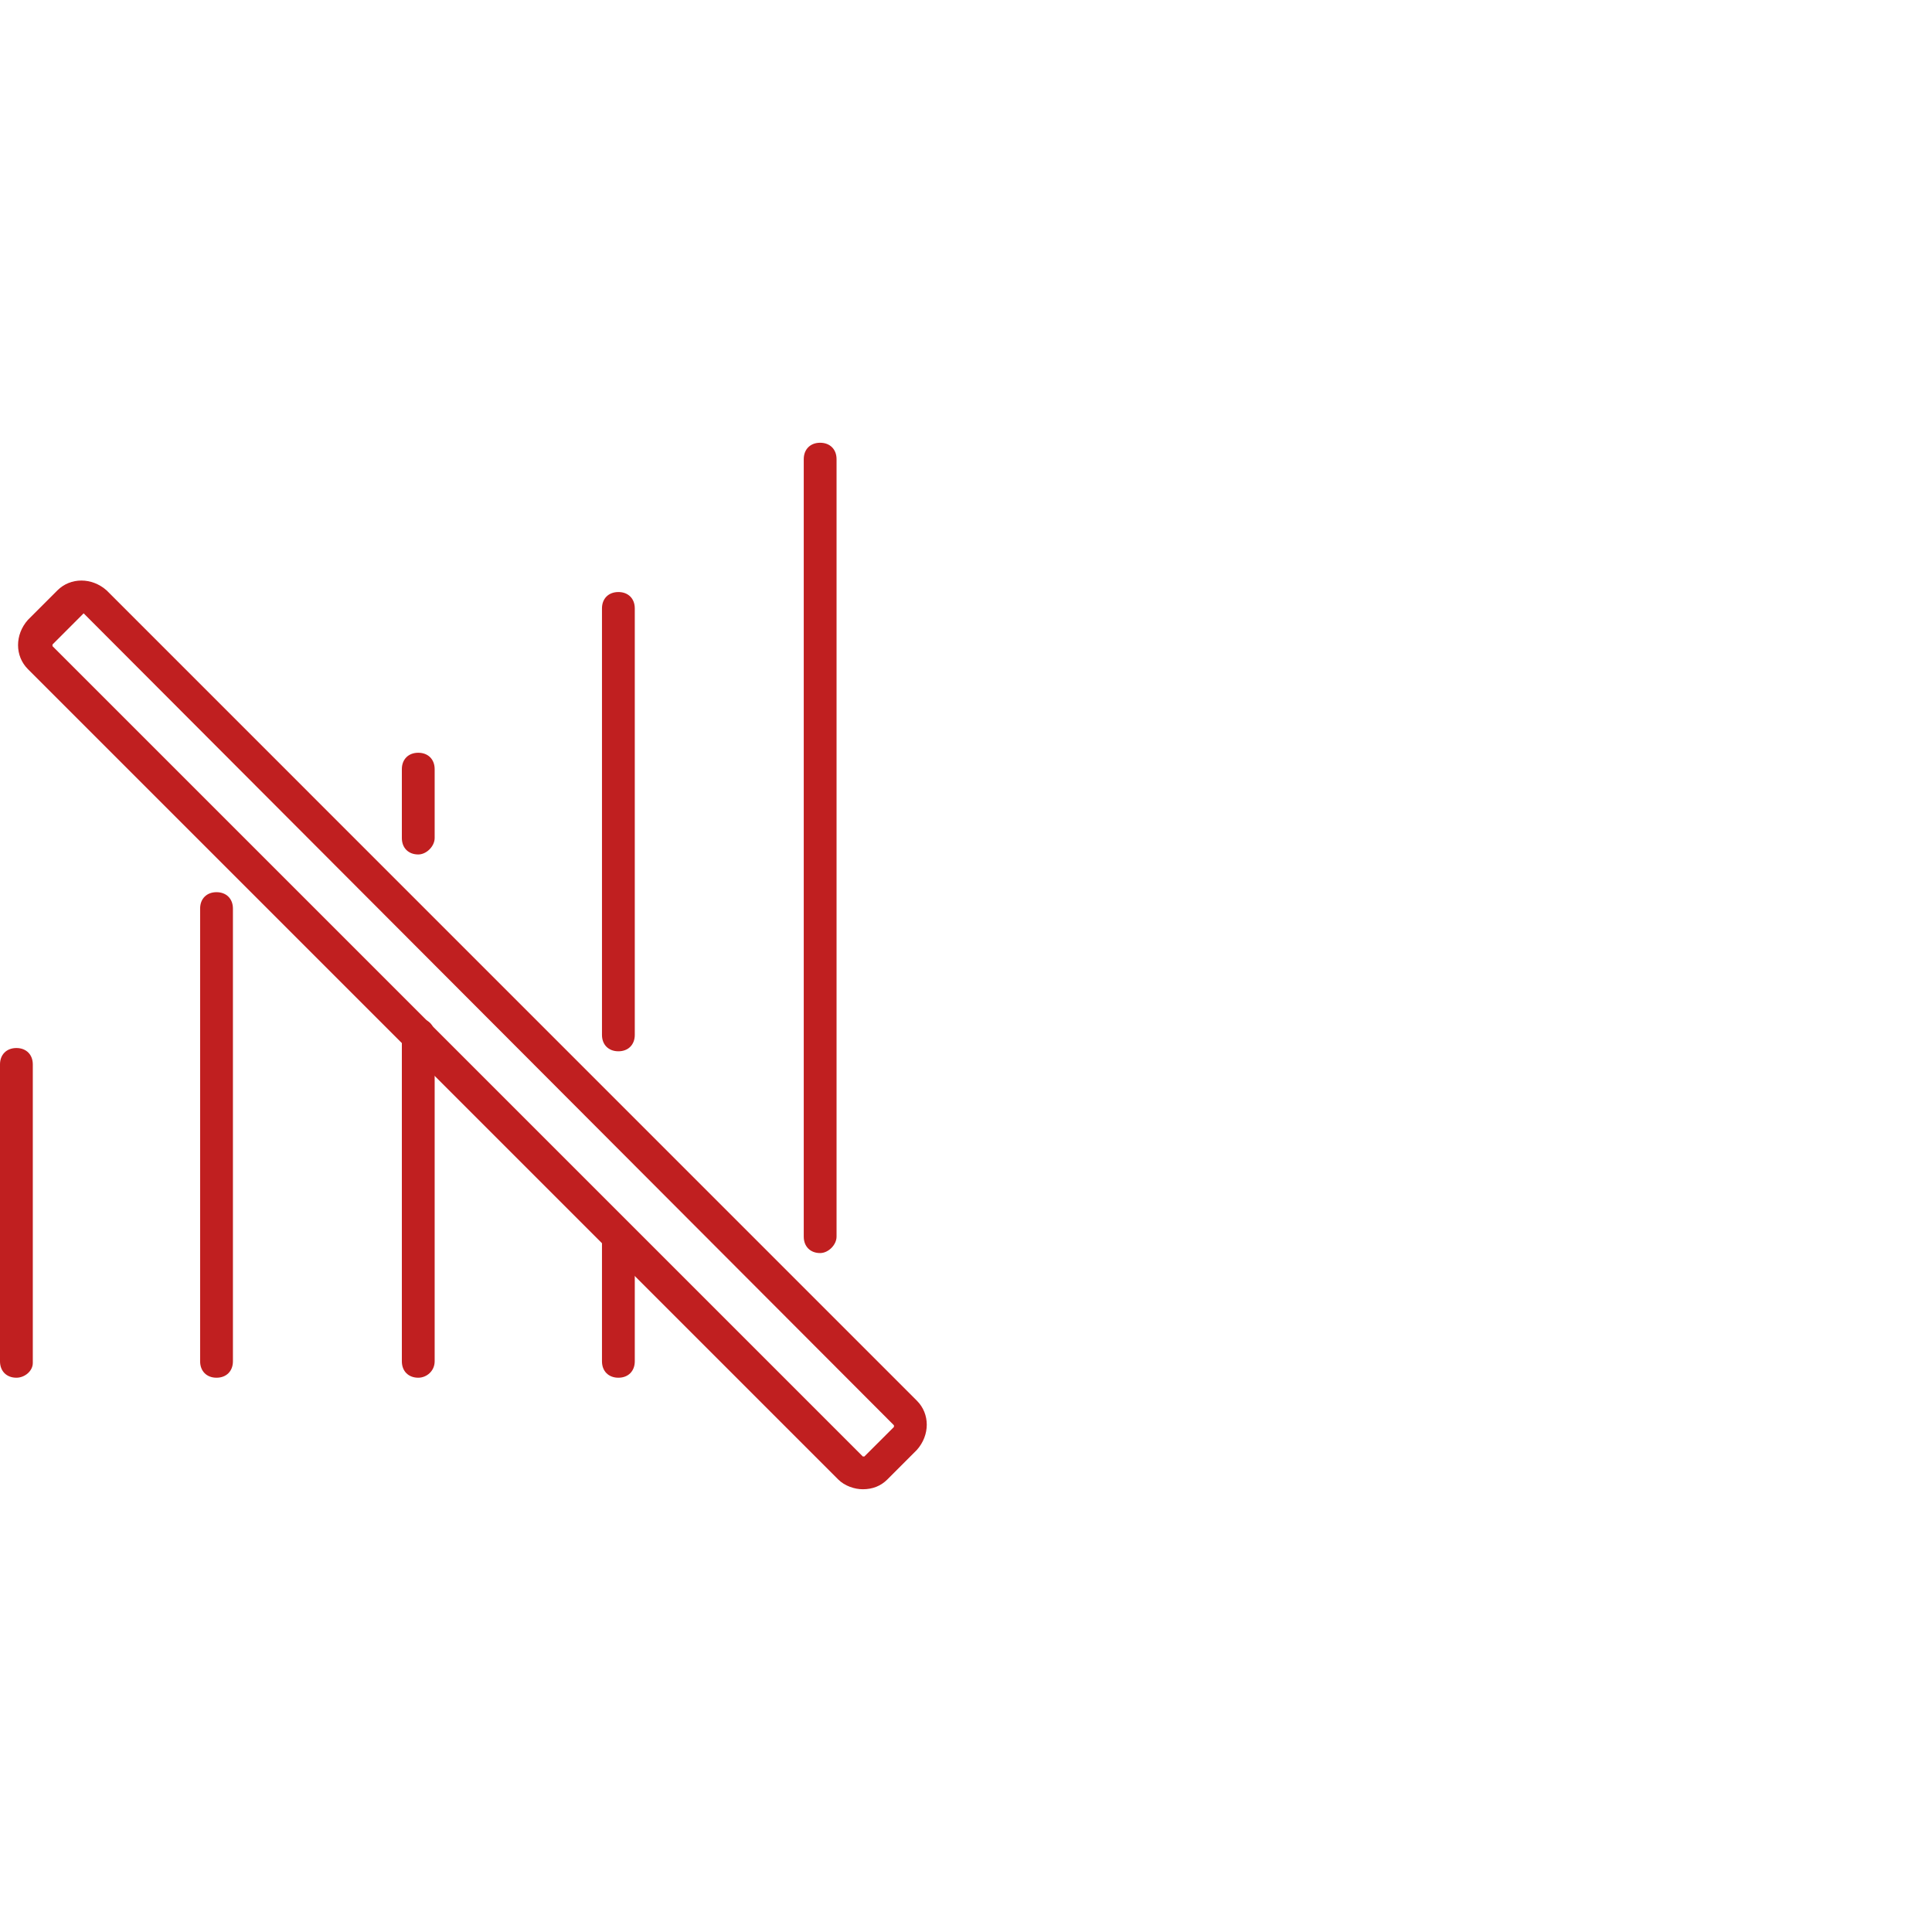 <svg width="48" height="48" viewBox="0 0 48 48" fill="none" xmlns="http://www.w3.org/2000/svg">
<path d="M0.408 34.229C0.163 34.229 0 34.066 0 33.821V26.445C0 26.201 0.163 26.038 0.408 26.038C0.652 26.038 0.815 26.201 0.815 26.445V33.862C0.815 34.066 0.611 34.229 0.408 34.229Z" fill="#C01F20"/>
<path d="M5.379 34.229C5.135 34.229 4.972 34.066 4.972 33.821V22.573C4.972 22.329 5.135 22.166 5.379 22.166C5.624 22.166 5.787 22.329 5.787 22.573V33.821C5.787 34.066 5.624 34.229 5.379 34.229Z" fill="#C01F20"/>
<path d="M21.436 37C21.232 37 20.987 36.919 20.824 36.756L0.693 16.624C0.367 16.298 0.367 15.768 0.693 15.401L1.426 14.668C1.752 14.342 2.282 14.342 2.649 14.668L22.78 34.8C23.107 35.126 23.107 35.655 22.78 36.022L22.047 36.756C21.884 36.919 21.68 37 21.436 37ZM2.078 15.238C2.038 15.238 2.038 15.238 2.078 15.238L1.304 16.013V16.053L21.436 36.185H21.476L22.21 35.452V35.411L2.078 15.238Z" fill="#C01F20"/>
<path d="M10.392 21.229C10.147 21.229 9.984 21.066 9.984 20.821V19.11C9.984 18.865 10.147 18.702 10.392 18.702C10.636 18.702 10.799 18.865 10.799 19.11V20.821C10.799 21.025 10.596 21.229 10.392 21.229Z" fill="#C01F20"/>
<path d="M10.392 34.229C10.147 34.229 9.984 34.066 9.984 33.821V25.712C9.984 25.467 10.147 25.304 10.392 25.304C10.636 25.304 10.799 25.467 10.799 25.712V33.821C10.799 34.066 10.596 34.229 10.392 34.229Z" fill="#C01F20"/>
<path d="M15.364 26.119C15.119 26.119 14.956 25.956 14.956 25.712V15.116C14.956 14.871 15.119 14.709 15.364 14.709C15.608 14.709 15.771 14.871 15.771 15.116V25.712C15.771 25.956 15.608 26.119 15.364 26.119Z" fill="#C01F20"/>
<path d="M15.364 34.229C15.119 34.229 14.956 34.066 14.956 33.821V30.724C14.956 30.48 15.119 30.317 15.364 30.317C15.608 30.317 15.771 30.48 15.771 30.724V33.821C15.771 34.066 15.608 34.229 15.364 34.229Z" fill="#C01F20"/>
<path d="M20.376 31.132C20.132 31.132 19.969 30.969 19.969 30.724V11.408C19.969 11.163 20.132 11 20.376 11C20.621 11 20.784 11.163 20.784 11.408V30.724C20.784 30.928 20.58 31.132 20.376 31.132Z" fill="#C01F20"/>
</svg>
